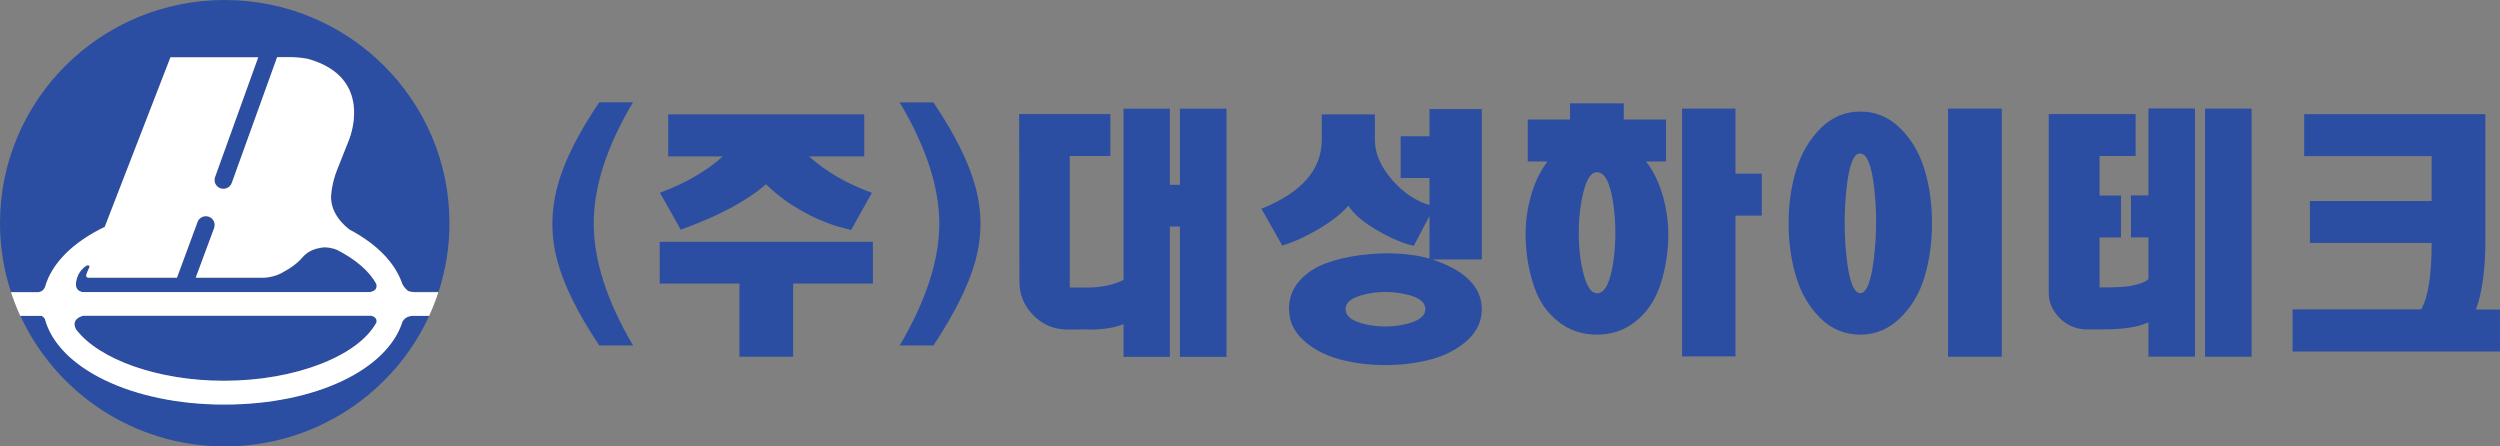 <svg width="280" height="50" viewBox="0 0 280 50" fill="none" xmlns="http://www.w3.org/2000/svg">
<rect x="0" y="0" width="280" height="50" fill="#808080" stroke="none"/>
<g clip-path="url(#clip0_2061_4709)">
<path d="M70.895 38.692H67.114C64.728 35.109 63.159 31.953 62.422 29.209C61.684 26.478 61.684 23.721 62.408 20.951C63.132 18.181 64.701 15.024 67.114 11.454H70.895C67.945 16.409 66.484 20.951 66.498 25.067C66.511 29.182 67.972 33.711 70.895 38.679V38.692Z" fill="#2C4EA2"/>
<path d="M88.833 31.753V39.957H82.814V31.753H73.885V27.078H97.762V31.753H88.833ZM95.322 25.746C93.593 25.386 91.876 24.747 90.174 23.828C88.471 22.909 87.01 21.843 85.79 20.631C83.631 22.523 80.454 24.214 76.244 25.719L73.911 21.59C76.794 20.512 79.14 19.153 80.95 17.515H74.837V12.813H96.797V17.515H90.616C92.52 19.233 94.866 20.591 97.655 21.59L95.322 25.759V25.746Z" fill="#2C4EA2"/>
<path d="M104.546 38.692H100.765C103.715 33.684 105.189 29.156 105.203 25.08C105.203 21.004 103.741 16.476 100.765 11.468H104.546C106.959 15.051 108.528 18.221 109.265 20.978C110.002 23.735 109.989 26.478 109.252 29.195C108.501 31.926 106.932 35.083 104.546 38.692Z" fill="#2C4EA2"/>
<path d="M114.118 12.773H124.361V17.475H119.816V32.206H121.68C123.302 32.206 124.683 31.926 125.836 31.353V12.174H131.024V20.698H132.15V12.174H137.366V39.971H132.15V25.373H131.024V39.971H125.836V36.308C125.232 36.548 124.562 36.708 123.825 36.801C123.074 36.894 122.484 36.934 122.028 36.907C121.586 36.881 121.184 36.881 120.848 36.907H119.575C118.087 36.907 116.8 36.388 115.754 35.336C114.708 34.283 114.172 33.018 114.172 31.54L114.145 12.773H114.118Z" fill="#2C4EA2"/>
<path d="M144.364 34.616C144.364 33.391 144.753 32.339 145.544 31.447C146.335 30.567 147.327 29.915 148.533 29.475C149.74 29.036 151.067 28.729 152.502 28.556C153.936 28.383 155.317 28.33 156.644 28.41C157.972 28.49 159.125 28.676 160.103 28.956V24.188L158.347 27.531C157.221 27.304 155.867 26.732 154.298 25.826C152.73 24.92 151.63 24.001 151.014 23.042C150.263 23.908 149.164 24.774 147.716 25.639C146.268 26.492 144.9 27.118 143.613 27.504L141.28 23.375C145.785 21.577 148.037 18.993 148.037 15.65V12.813H153.99V15.703C153.99 17.168 154.62 18.634 155.88 20.099C157.141 21.564 158.548 22.509 160.103 22.962V19.939H156.872V15.264H160.103V12.214H165.962V29.062H160.452C164.125 30.314 165.962 32.166 165.962 34.63C165.962 35.962 165.426 37.12 164.367 38.093C163.294 39.065 161.967 39.784 160.372 40.224C158.776 40.663 157.033 40.89 155.17 40.89C153.306 40.89 151.563 40.663 149.968 40.224C148.373 39.784 147.032 39.065 145.973 38.093C144.9 37.12 144.377 35.962 144.377 34.63L144.364 34.616ZM150.705 34.616C150.705 35.429 151.456 35.988 152.944 36.321C154.432 36.654 155.921 36.641 157.409 36.308C158.897 35.975 159.634 35.402 159.634 34.616C159.634 33.831 158.897 33.271 157.409 32.952C155.921 32.618 154.432 32.618 152.944 32.952C151.456 33.285 150.705 33.831 150.705 34.616Z" fill="#2C4EA2"/>
<path d="M178.873 37.48C177.184 37.48 175.736 36.987 174.502 36.002C173.269 35.016 172.397 33.751 171.861 32.219C171.325 30.687 171.003 29.049 170.896 27.304C170.789 25.559 170.949 23.868 171.392 22.203C171.834 20.538 172.478 19.166 173.322 18.087H171.11V13.386H175.843V11.574H181.863V13.386H186.595V18.087H184.356C185.214 19.166 185.858 20.538 186.314 22.203C186.756 23.868 186.93 25.573 186.823 27.304C186.716 29.036 186.394 30.687 185.844 32.219C185.295 33.751 184.41 35.016 183.19 36.002C181.956 36.987 180.522 37.48 178.846 37.48H178.873ZM178.873 19.286C178.229 19.286 177.733 19.992 177.371 21.404C177.009 22.816 176.822 24.374 176.822 26.066C176.822 27.757 176.996 29.315 177.371 30.727C177.747 32.139 178.229 32.845 178.873 32.845C179.731 32.845 180.321 31.713 180.669 29.462C181.005 27.211 181.005 24.947 180.669 22.683C180.321 20.418 179.731 19.299 178.873 19.299V19.286ZM194.371 24.148V39.917H188.392V12.16H194.371V19.446H197.321V24.148H194.371Z" fill="#2C4EA2"/>
<path d="M208.354 37.48C206.625 37.48 205.137 36.867 203.89 35.642C202.643 34.417 201.731 32.872 201.168 31.02C200.605 29.169 200.324 27.158 200.324 25.013C200.324 22.869 200.605 20.858 201.182 19.006C201.758 17.155 202.67 15.597 203.917 14.358C205.164 13.119 206.638 12.493 208.354 12.493C210.07 12.493 211.545 13.106 212.805 14.345C214.066 15.57 214.977 17.115 215.54 18.966C216.103 20.818 216.385 22.829 216.385 24.987C216.385 27.144 216.103 29.156 215.554 30.994C215.004 32.845 214.092 34.377 212.819 35.615C211.545 36.854 210.057 37.48 208.354 37.48ZM208.328 17.182C207.604 17.182 207.094 18.487 206.813 21.098C206.531 23.708 206.531 26.319 206.826 28.916C207.121 31.526 207.63 32.832 208.368 32.832C209.065 32.805 209.574 31.5 209.883 28.889C210.191 26.279 210.204 23.681 209.91 21.084C209.628 18.487 209.092 17.195 208.328 17.195V17.182ZM218.181 39.957V12.16H224.201V39.957H218.181Z" fill="#2C4EA2"/>
<path d="M229.457 12.773H239.19V17.475H235.154V21.897H237.554V26.598H235.154V32.192C236.777 32.192 237.863 32.152 238.412 32.059C239.538 31.873 240.276 31.606 240.624 31.26V26.585H238.667V21.883H240.624V12.147H245.84V39.944H240.624V36.095C239.538 36.628 237.809 36.894 235.436 36.894H233.774C232.58 36.894 231.548 36.481 230.703 35.642C229.845 34.803 229.43 33.791 229.457 32.605V12.76V12.773ZM246.966 39.957V12.16H252.181V39.957H246.966Z" fill="#2C4EA2"/>
<path d="M256.766 39.358V34.656H271.165C271.956 33.298 272.345 30.82 272.345 27.211H258.71V22.509H272.345V17.488H258.067V12.786H278.364V26.971C278.364 30.168 278.016 32.738 277.305 34.67H280V39.371H256.766V39.358Z" fill="#2C4EA2"/>
<path d="M41.601 35.362H9.318C8.996 35.442 7.91 35.828 8.54 36.921C11.061 40.224 17.616 42.648 25.084 42.648C33.142 42.648 40.14 39.824 42.151 36.135C42.272 35.629 41.856 35.429 41.588 35.362H41.601Z" fill="#2C4EA2"/>
<path d="M46.387 35.362H46.173C45.878 35.389 45.382 35.495 45.087 36.015C43.411 41.356 35.233 45.298 25.111 45.298C14.989 45.298 6.489 41.209 5.041 35.709C4.947 35.549 4.813 35.442 4.692 35.362H2.279C6.248 43.993 15.002 50 25.178 50C35.354 50 44.122 43.993 48.077 35.362H46.401H46.387Z" fill="#2C4EA2"/>
<path d="M4.317 32.699C4.317 32.699 4.813 32.699 5.054 32.126C5.819 29.422 8.245 27.064 11.744 25.386L19.105 6.393H28.932L24.092 19.819C23.904 20.325 24.172 20.898 24.695 21.071C24.802 21.111 24.923 21.124 25.03 21.124C25.433 21.124 25.821 20.871 25.969 20.471L31.05 6.38H32.766C32.766 6.38 33.731 6.42 34.469 6.566C42.124 8.684 39.067 15.717 39.067 15.717L37.74 19.06C37.204 20.405 37.123 21.55 37.123 21.55C36.788 23.801 38.705 25.36 39.175 25.706C42.164 27.291 44.256 29.382 45.06 31.766C45.154 31.966 45.368 32.312 45.717 32.565C45.811 32.605 46.025 32.685 46.32 32.685H49.122C49.913 30.261 50.342 27.664 50.342 24.973C50.329 11.188 39.067 0 25.165 0C11.262 0 0 11.188 0 25C0 27.691 0.429 30.288 1.233 32.712H4.317V32.699Z" fill="#2C4EA2"/>
<path d="M37.74 27.997C37.177 27.77 36.614 27.717 36.346 27.717C36.185 27.717 36.024 27.757 35.863 27.784C35.072 27.917 34.388 28.25 33.865 28.863C33.316 29.515 32.565 30.061 31.801 30.448C30.648 31.193 29.267 31.127 29.267 31.127H21.933L23.998 25.559C24.186 25.053 23.931 24.481 23.408 24.294C22.899 24.108 22.322 24.374 22.134 24.88L19.829 31.127H10.001C9.881 31.127 9.747 31.113 9.693 30.994C9.639 30.9 9.666 30.794 9.706 30.701C9.787 30.488 9.854 30.274 9.961 30.075C10.001 29.995 10.095 29.888 10.015 29.795C9.934 29.702 9.827 29.702 9.72 29.755C9.532 29.848 9.345 30.021 9.197 30.181C9.036 30.341 8.902 30.527 8.808 30.727L8.714 30.94C8.527 31.38 8.178 32.539 9.264 32.725H41.507C42.205 32.605 42.245 32.152 42.178 31.846C41.4 30.394 39.845 29.076 37.753 27.997H37.74Z" fill="#2C4EA2"/>
<path d="M46.307 32.712C46.012 32.712 45.797 32.632 45.704 32.592C45.355 32.339 45.141 31.979 45.047 31.793C44.242 29.409 42.151 27.304 39.161 25.733C38.692 25.386 36.775 23.828 37.11 21.577C37.11 21.577 37.204 20.431 37.727 19.086L39.054 15.743C39.054 15.743 42.111 8.711 34.455 6.593C33.718 6.446 32.753 6.407 32.753 6.407H31.037L25.956 20.498C25.808 20.898 25.433 21.151 25.017 21.151C24.91 21.151 24.789 21.137 24.682 21.098C24.172 20.911 23.904 20.352 24.078 19.846L28.918 6.42H19.091L11.731 25.413C8.232 27.104 5.805 29.449 5.041 32.152C4.8 32.725 4.304 32.725 4.304 32.725H1.233C1.528 33.631 1.877 34.51 2.266 35.376H4.679C4.786 35.456 4.92 35.562 5.028 35.722C6.489 41.223 14.774 45.312 25.097 45.312C35.421 45.312 43.398 41.369 45.074 36.028C45.355 35.509 45.864 35.402 46.159 35.376H46.387H48.063C48.452 34.523 48.801 33.631 49.096 32.725H46.294L46.307 32.712ZM42.151 36.135C40.14 39.837 33.142 42.648 25.084 42.648C17.616 42.648 11.061 40.224 8.54 36.921C7.91 35.828 8.983 35.442 9.318 35.362H41.601C41.869 35.442 42.272 35.629 42.164 36.135H42.151ZM41.507 32.712H9.251C8.165 32.525 8.527 31.366 8.701 30.927L8.795 30.714C8.889 30.514 9.023 30.328 9.184 30.168C9.331 30.008 9.519 29.835 9.706 29.742C9.814 29.688 9.921 29.688 10.001 29.782C10.069 29.875 9.988 29.981 9.948 30.061C9.841 30.261 9.774 30.474 9.693 30.687C9.653 30.78 9.626 30.9 9.68 30.98C9.747 31.087 9.881 31.1 9.988 31.1H19.815L22.121 24.854C22.309 24.347 22.872 24.081 23.395 24.267C23.904 24.454 24.172 25.013 23.985 25.533L21.92 31.1H29.253C29.253 31.1 30.648 31.167 31.787 30.421C32.538 30.035 33.289 29.488 33.852 28.836C34.375 28.223 35.059 27.89 35.85 27.757C35.997 27.73 36.171 27.691 36.332 27.691C36.6 27.691 37.177 27.744 37.727 27.97C39.818 29.036 41.373 30.354 42.151 31.819C42.218 32.126 42.191 32.565 41.48 32.699L41.507 32.712Z" fill="white"/>
</g>
<defs>
<clipPath id="clip0_2061_4709">
<rect width="280" height="50" fill="white"/>
</clipPath>
</defs>
</svg>
